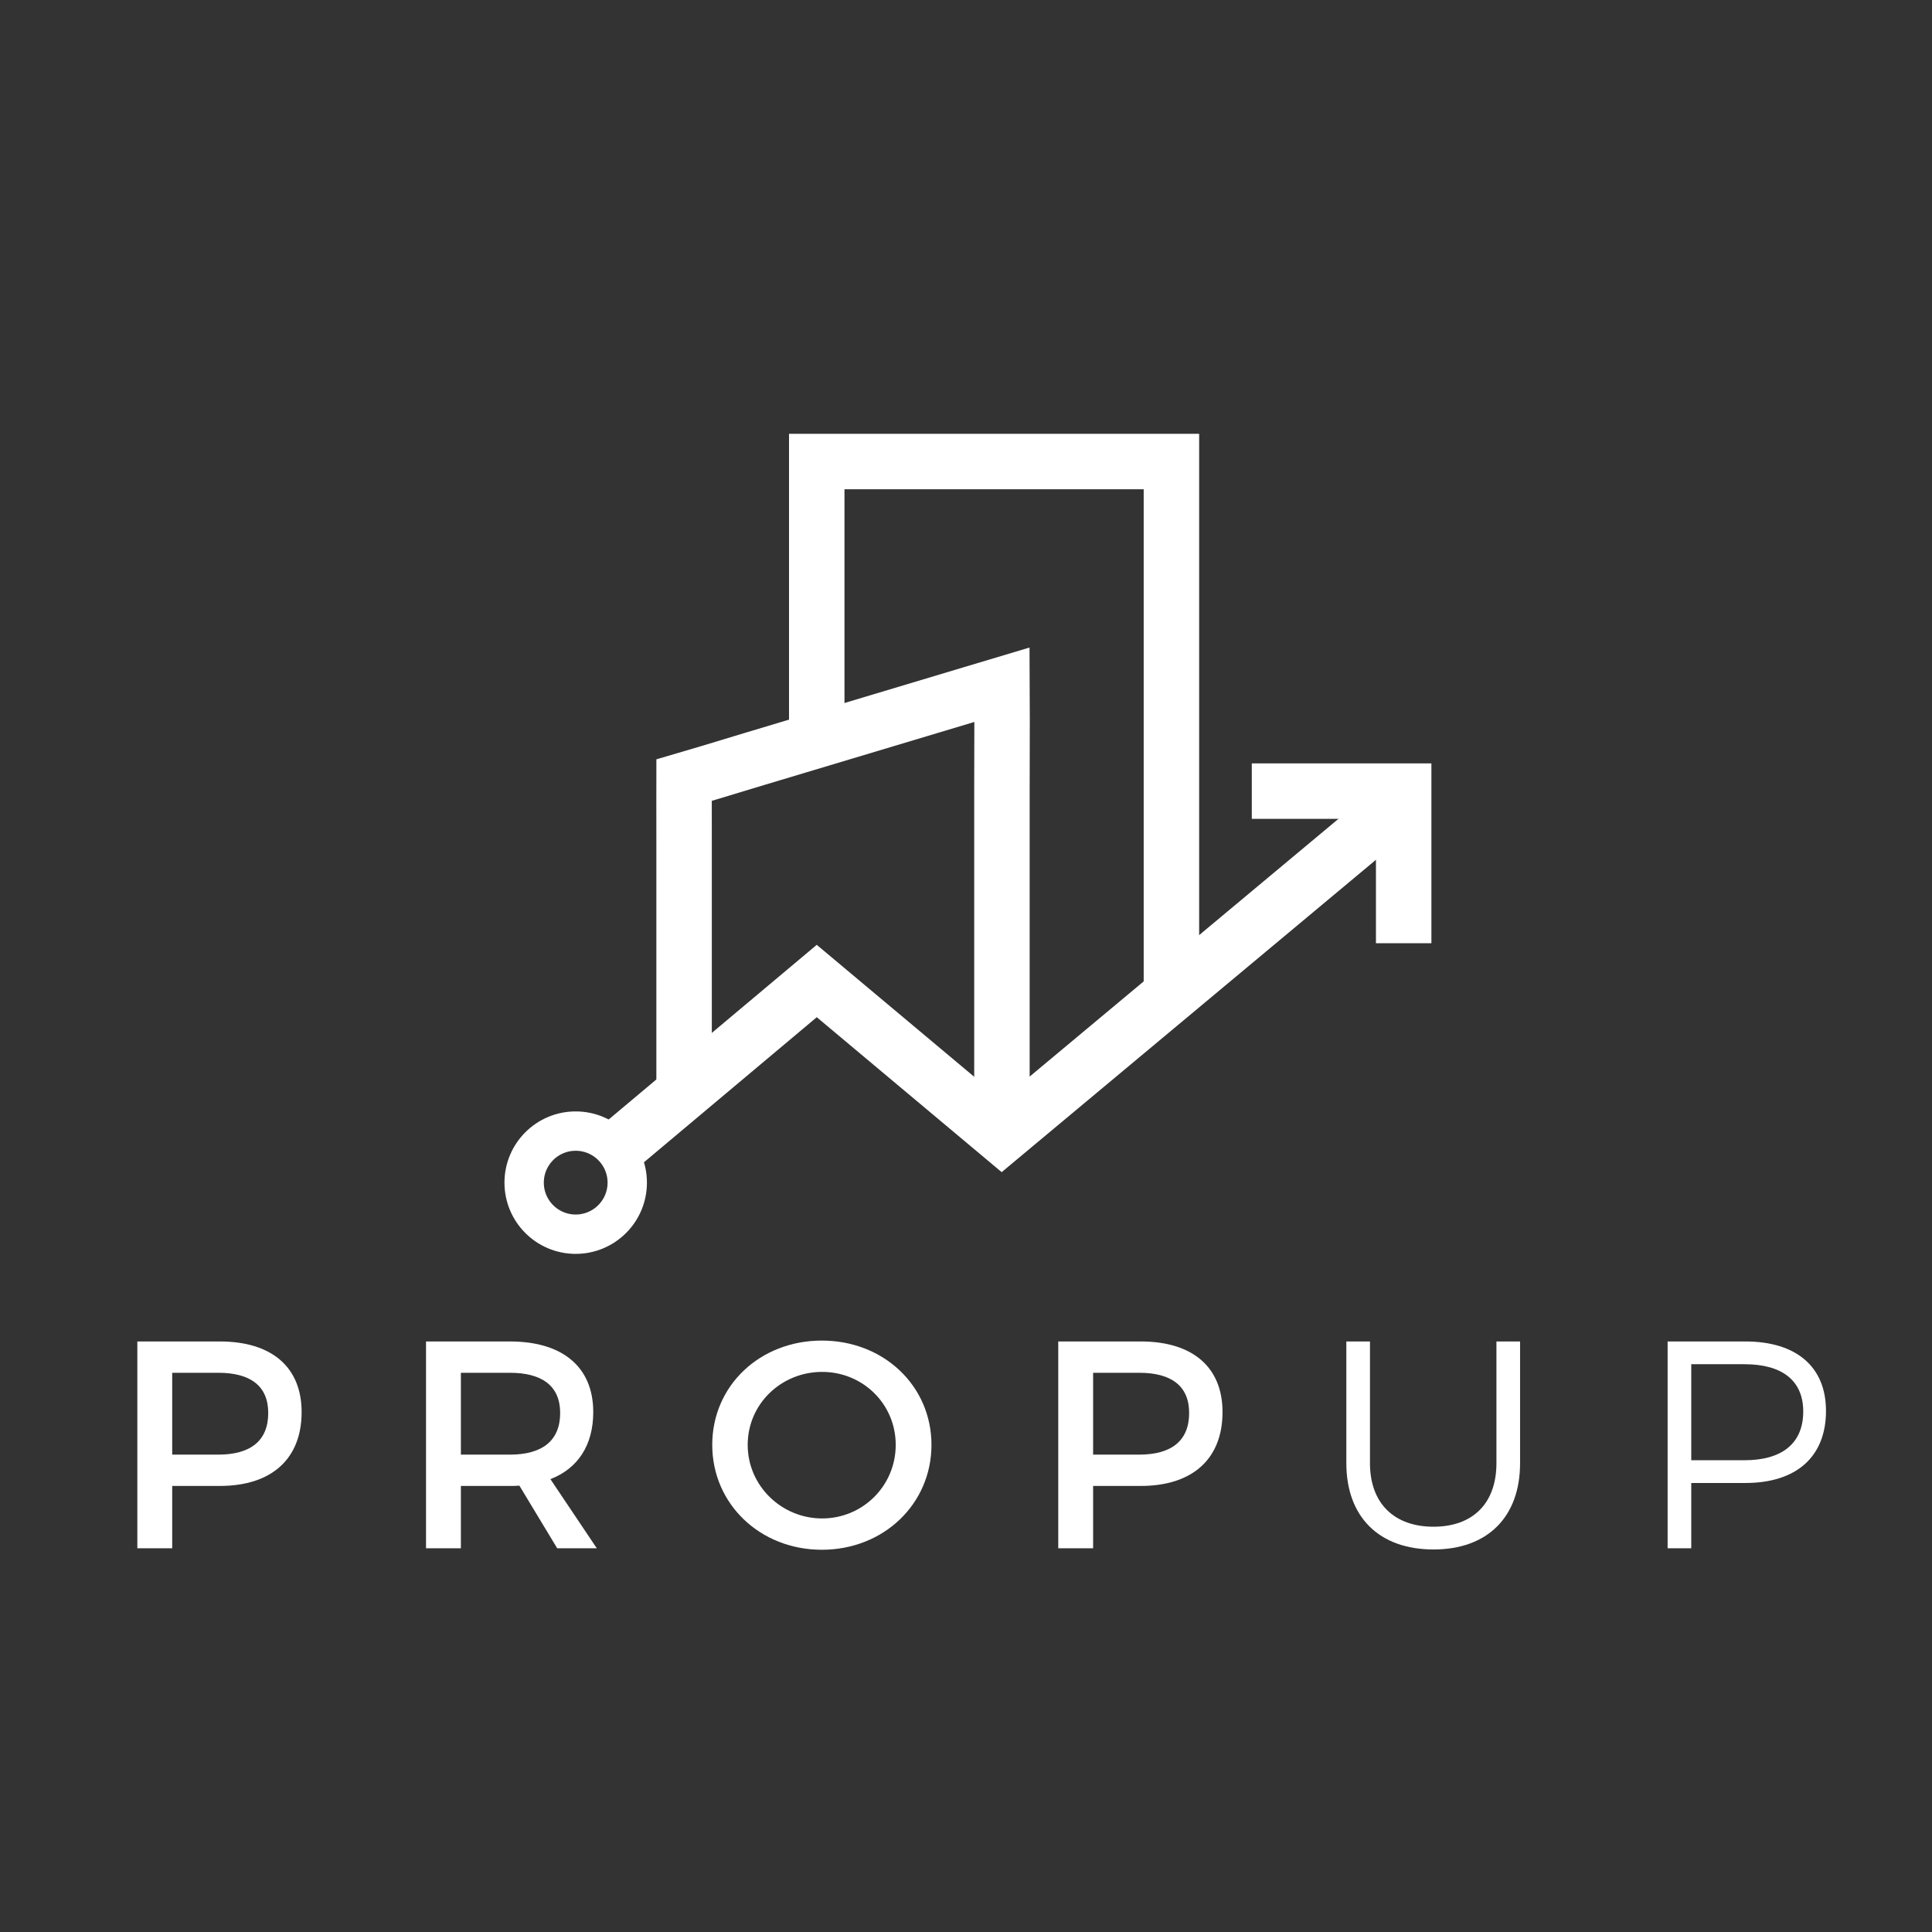 <?xml version="1.0" encoding="UTF-8"?> <svg xmlns="http://www.w3.org/2000/svg" width="1080" height="1080" viewBox="0 0 1080 1080" fill="none"><rect x="0" y="0" width="1080" height="1080" fill="#333333" stroke="none"/><g clip-path="url(#clip0_24072_78119)"><mask id="mask0_24072_78119" style="mask-type:luminance" maskUnits="userSpaceOnUse" x="0" y="0" width="1080" height="1080"><path d="M1080 0H0V1080H1080V0Z" fill="white"></path></mask><g mask="url(#mask0_24072_78119)"><path d="M350.635 661.106C350.635 677.021 337.733 689.923 321.818 689.923C305.902 689.923 292.999 677.021 292.999 661.106C292.999 645.191 305.902 632.289 321.818 632.289C337.733 632.289 350.635 645.191 350.635 661.106Z" stroke="white" stroke-width="22" stroke-miterlimit="10"></path><path d="M342.637 644.032L456.571 548.396L559.959 635.032L790.023 443.032" stroke="white" stroke-width="31" stroke-miterlimit="10"></path><path d="M784.662 527.272V442.24H699.759" stroke="white" stroke-width="31" stroke-miterlimit="10"></path><path d="M382.41 610.646V562.825V519.532V467.918L382.395 447.804L382.41 436.064L396.387 431.946L422.432 424.06L470.624 409.606L514.112 396.563L542.671 387.994L560.087 382.774L560.165 402.606L560.087 440.985V500.147V565.164V635.032" stroke="white" stroke-width="31" stroke-miterlimit="10"></path><path d="M456.57 415.56V368.831V330.694V288.291V259.76V258H458.482H501.536H557.751H604.442H650.495H654.829V259.251V310.558V393.042V480.141V557.392" stroke="white" stroke-width="31" stroke-miterlimit="10"></path><path d="M945.423 762.605H975.152C995.962 762.605 1008.02 771.523 1008.02 789.03C1008.02 807.033 995.962 816.282 975.152 816.282H945.423V762.605ZM932.21 749.887V865.5H945.423V828.999H975.648C1004.22 828.999 1020.74 814.3 1020.74 788.7C1020.74 764.091 1004.22 749.887 975.648 749.887H932.21Z" fill="white"></path><path d="M849.728 749.887H836.515V817.934C836.515 840.396 823.302 853.443 801.336 853.443C779.37 853.443 765.826 840.396 765.826 817.934V749.887H752.613V817.934C752.613 847.993 770.946 866.161 801.336 866.161C831.56 866.161 849.728 847.993 849.728 817.934V749.887Z" fill="white"></path><path d="M611.059 767.394H636.824C654.661 767.394 664.736 774.661 664.736 789.856C664.736 805.546 654.661 813.144 636.824 813.144H611.059V767.394ZM591.57 749.887V865.5H611.059V830.651H637.65C666.718 830.651 683.399 815.456 683.399 789.361C683.399 764.257 666.718 749.887 637.65 749.887H591.57Z" fill="white"></path><path d="M459.587 766.899C482.214 766.899 500.712 784.737 500.712 807.694C500.712 830.651 482.214 848.819 459.587 848.819C436.96 848.819 417.966 830.651 417.966 807.694C417.966 784.737 436.795 766.899 459.587 766.899ZM459.421 749.392C424.902 749.392 398.147 774.497 398.147 807.694C398.147 840.726 424.902 866.326 459.421 866.326C493.94 866.326 520.696 840.726 520.696 807.694C520.696 774.662 493.94 749.392 459.421 749.392Z" fill="white"></path><path d="M257.64 813.144V767.394H285.057C302.894 767.394 313.134 774.661 313.134 789.856C313.134 805.546 302.894 813.144 285.057 813.144H257.64ZM311.483 865.5H333.614L307.684 826.852C323.044 820.906 331.632 807.859 331.632 789.361C331.632 764.257 314.621 749.887 285.057 749.887H238.151V865.5H257.64V830.651H285.057C286.874 830.651 288.69 830.651 290.342 830.486L311.483 865.5Z" fill="white"></path><path d="M96.266 767.394H122.031C139.868 767.394 149.943 774.661 149.943 789.856C149.943 805.546 139.868 813.144 122.031 813.144H96.266V767.394ZM76.777 749.887V865.5H96.266V830.651H122.857C151.925 830.651 168.607 815.456 168.607 789.361C168.607 764.257 151.925 749.887 122.857 749.887H76.777Z" fill="white"></path></g></g><defs><clipPath id="clip0_24072_78119"><rect width="1080" height="1080" fill="white"></rect></clipPath></defs></svg> 